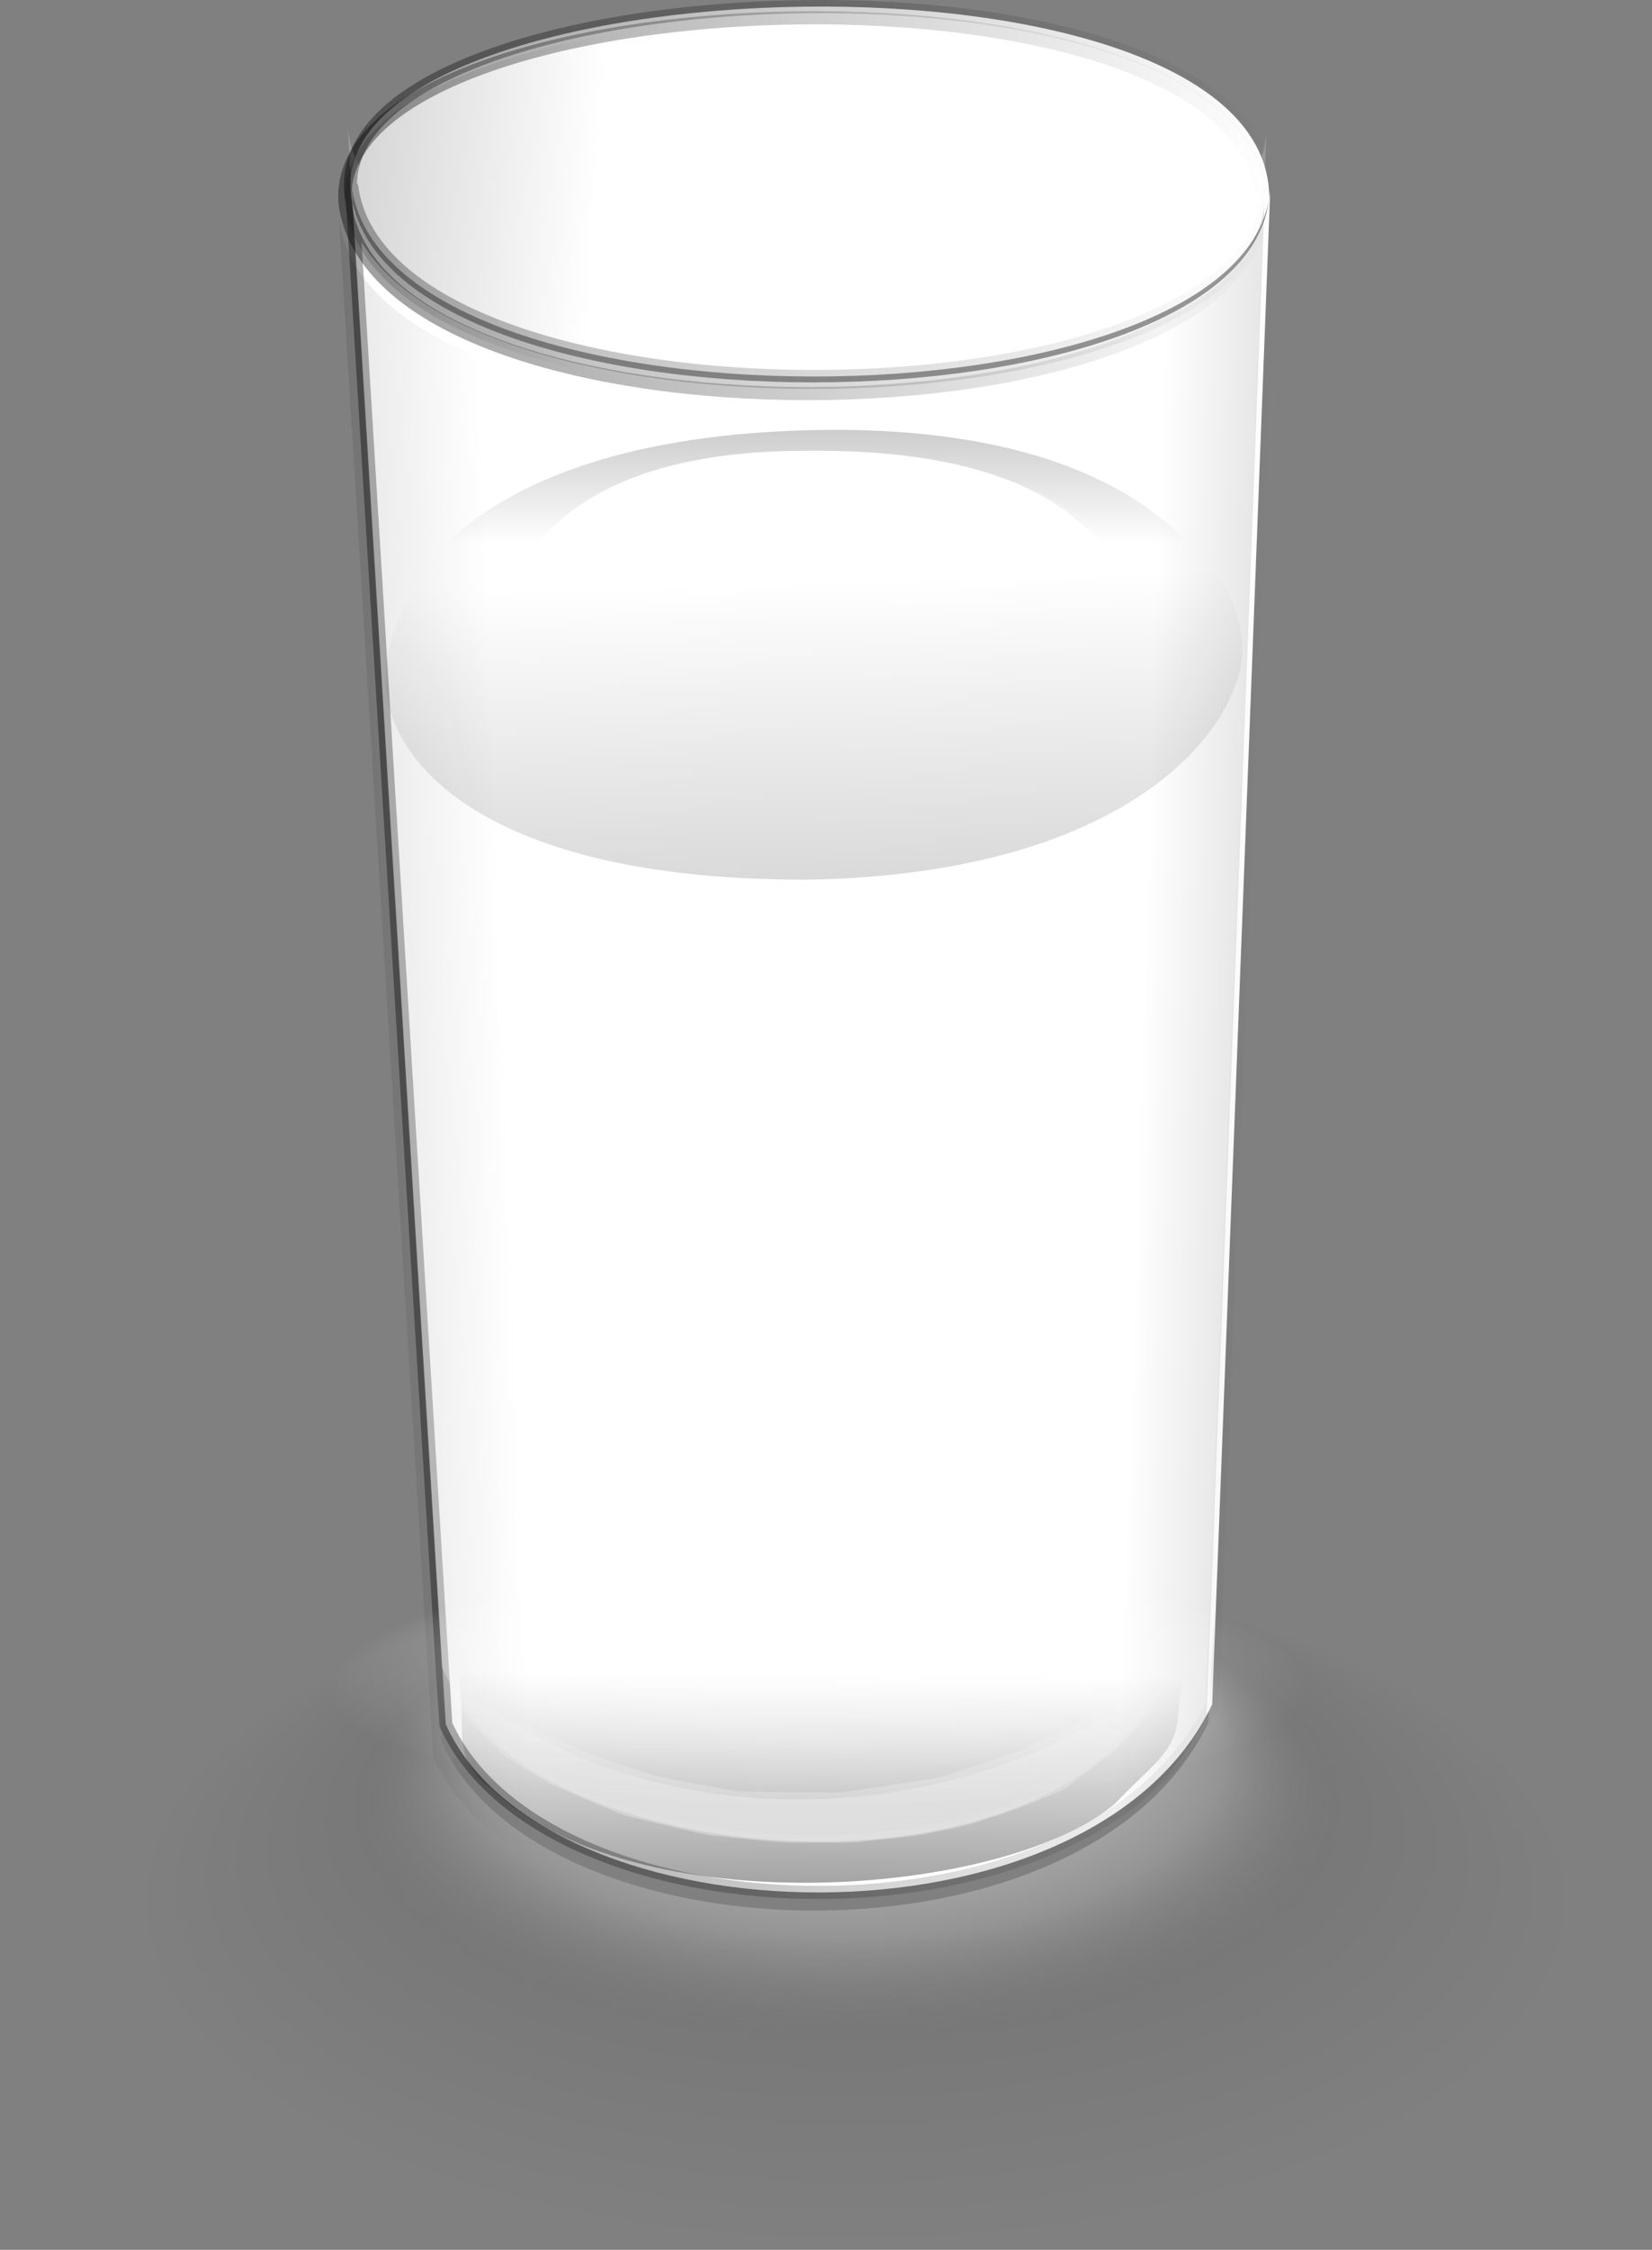 <?xml version="1.0" encoding="UTF-8" standalone="no"?>
<!-- Created with Inkscape (http://www.inkscape.org/) -->

<svg
   height="93.395pt"
   id="svg1"
   inkscape:version="1.2.1 (9c6d41e410, 2022-07-14)"
   sodipodi:docname="glass.svg"
   sodipodi:version="0.32"
   width="68.616pt"
   version="1.1"
   xmlns:inkscape="http://www.inkscape.org/namespaces/inkscape"
   xmlns:sodipodi="http://sodipodi.sourceforge.net/DTD/sodipodi-0.dtd"
   xmlns:xlink="http://www.w3.org/1999/xlink"
   xmlns="http://www.w3.org/2000/svg"
   xmlns:svg="http://www.w3.org/2000/svg"
   xmlns:rdf="http://www.w3.org/1999/02/22-rdf-syntax-ns#"
   xmlns:cc="http://creativecommons.org/ns#"
   xmlns:dc="http://purl.org/dc/elements/1.1/">
  <rect width="100%" height="100%" fill="#808080" stroke="none"/>
  <defs
     id="defs3">
    <linearGradient
       id="linearGradient1102">
      <stop
         id="stop1103"
         offset="0"
         style="stop-color:#000000;stop-opacity:0.388" />
      <stop
         id="stop1107"
         offset="0.5"
         style="stop-color:#ffffff;stop-opacity:0.344" />
      <stop
         id="stop1104"
         offset="1"
         style="stop-color:#ffffff;stop-opacity:0.196" />
    </linearGradient>
    <linearGradient
       id="linearGradient994">
      <stop
         id="stop995"
         offset="0"
         style="stop-color:#ffffff;stop-opacity:0.62" />
      <stop
         id="stop996"
         offset="1"
         style="stop-color:#ffffff;stop-opacity:0" />
    </linearGradient>
    <linearGradient
       id="linearGradient948">
      <stop
         id="stop949"
         offset="0"
         style="stop-color:#ffffff;stop-opacity:1" />
      <stop
         id="stop1149"
         offset="0.53"
         style="stop-color:#ffffff;stop-opacity:0.161" />
      <stop
         id="stop1148"
         offset="0.677"
         style="stop-color:#000000;stop-opacity:0.059" />
      <stop
         id="stop950"
         offset="1"
         style="stop-color:#000000;stop-opacity:0" />
    </linearGradient>
    <linearGradient
       id="linearGradient843">
      <stop
         id="stop844"
         offset="0"
         style="stop-color:#000000;stop-opacity:0.388" />
      <stop
         id="stop1146"
         offset="0.5"
         style="stop-color:#000000;stop-opacity:0.192" />
      <stop
         id="stop845"
         offset="1"
         style="stop-color:#000000;stop-opacity:0" />
    </linearGradient>
    <linearGradient
       id="linearGradient838">
      <stop
         id="stop839"
         offset="0"
         style="stop-color:#ffffff;stop-opacity:0" />
      <stop
         id="stop840"
         offset="1"
         style="stop-color:#fff;stop-opacity:1" />
    </linearGradient>
    <linearGradient
       id="linearGradient834">
      <stop
         id="stop835"
         offset="0"
         style="stop-color:#000;stop-opacity:1" />
      <stop
         id="stop836"
         offset="1"
         style="stop-color:#fff;stop-opacity:1" />
    </linearGradient>
    <linearGradient
       id="linearGradient837"
       x1="217.423"
       x2="217.423"
       xlink:href="#linearGradient838"
       y1="536.037"
       y2="459.231"
       gradientTransform="matrix(0.712,0,0,0.462,-106.282,-214.243)"
       gradientUnits="userSpaceOnUse" />
    <linearGradient
       id="linearGradient841"
       x1="87.606"
       x2="87.606"
       xlink:href="#linearGradient838"
       y1="1061.64"
       y2="1160.65"
       gradientTransform="scale(1.93,0.518)"
       gradientUnits="userSpaceOnUse" />
    <linearGradient
       id="linearGradient842"
       x1="177.77"
       x2="178.453"
       xlink:href="#linearGradient843"
       y1="831.06"
       y2="795.115"
       gradientTransform="matrix(0.844,0,0,0.352,-98.72,-187.209)"
       gradientUnits="userSpaceOnUse" />
    <linearGradient
       id="linearGradient846"
       x1="458.701"
       x2="404.873"
       xlink:href="#linearGradient843"
       y1="329.58"
       y2="326.232"
       gradientTransform="matrix(0.4,0,0,0.743,-98.72,-187.209)"
       gradientUnits="userSpaceOnUse" />
    <linearGradient
       id="linearGradient847"
       xlink:href="#linearGradient843"
       gradientTransform="matrix(0.844,0,0,0.352,-98.72,-187.209)"
       x1="139.175"
       y1="533.618"
       x2="200.337"
       y2="533.618"
       gradientUnits="userSpaceOnUse" />
    <linearGradient
       id="linearGradient848"
       x1="118.286"
       x2="156.189"
       xlink:href="#linearGradient843"
       y1="562.669"
       y2="563.689"
       gradientTransform="matrix(0.844,0,0,0.352,-98.72,-187.209)"
       gradientUnits="userSpaceOnUse" />
    <linearGradient
       id="linearGradient850"
       x1="238.755"
       x2="317.051"
       xlink:href="#linearGradient843"
       y1="339.24"
       y2="333.883"
       gradientTransform="matrix(0.4,0,0,0.743,-98.72,-187.209)"
       gradientUnits="userSpaceOnUse" />
    <linearGradient
       id="linearGradient851"
       x1="192.957"
       x2="192.957"
       xlink:href="#linearGradient843"
       y1="559.14"
       y2="588.705"
       gradientTransform="matrix(0.792,0,0,0.415,-106.282,-214.243)"
       gradientUnits="userSpaceOnUse" />
    <linearGradient
       id="linearGradient853"
       x1="199.154"
       x2="193.923"
       xlink:href="#linearGradient843"
       y1="696.901"
       y2="593.573"
       gradientTransform="matrix(0.793,0,0,0.415,-106.282,-214.243)"
       gradientUnits="userSpaceOnUse" />
    <linearGradient
       id="linearGradient889"
       x1="354.959"
       x2="354.959"
       xlink:href="#linearGradient1102"
       y1="464.902"
       y2="299.05"
       gradientTransform="matrix(0.4,0,0,0.743,-98.72,-187.209)"
       gradientUnits="userSpaceOnUse" />
    <radialGradient
       cx="184.203"
       cy="780.473"
       fx="182.578"
       fy="734.326"
       id="radialGradient945"
       r="49.972"
       xlink:href="#linearGradient948"
       gradientTransform="matrix(0.793,0,0,0.375,-98.72,-187.209)"
       gradientUnits="userSpaceOnUse" />
    <radialGradient
       cx="0.525"
       cy="0.329"
       fx="0.525"
       fy="0.594"
       id="radialGradient947"
       r="0.287"
       xlink:href="#linearGradient843" />
    <radialGradient
       cx="106.528"
       cy="541.316"
       fx="105.482"
       fy="502.107"
       id="radialGradient993"
       r="49.665"
       xlink:href="#linearGradient994"
       gradientUnits="userSpaceOnUse"
       gradientTransform="matrix(0.545,0,0,0.138,-12.725,18.669)" />
    <linearGradient
       inkscape:collect="always"
       xlink:href="#linearGradient838"
       id="linearGradient891"
       x1="84.97"
       y1="1095.19"
       x2="84.97"
       y2="1189.34"
       gradientTransform="scale(1.987,0.503)"
       gradientUnits="userSpaceOnUse" />
    <linearGradient
       inkscape:collect="always"
       xlink:href="#linearGradient843"
       id="linearGradient2656"
       gradientUnits="userSpaceOnUse"
       gradientTransform="matrix(0.844,0,0,0.352,-98.409,-187.83)"
       x1="139.175"
       y1="533.618"
       x2="200.337"
       y2="533.618" />
  </defs>
  <sodipodi:namedview
     bordercolor="#666666"
     borderopacity="1.0"
     id="base"
     inkscape:cx="-28.6957"
     inkscape:cy="66.8532"
     inkscape:pageopacity="0.0"
     inkscape:pageshadow="2"
     inkscape:window-height="998"
     inkscape:window-width="1920"
     inkscape:window-x="-9"
     inkscape:window-y="-9"
     inkscape:zoom="3.22348"
     pagecolor="#ffffff"
     showborder="false"
     inkscape:showpageshadow="2"
     inkscape:pagecheckerboard="0"
     inkscape:deskcolor="#d1d1d1"
     inkscape:document-units="pt"
     showgrid="false"
     inkscape:window-maximized="1"
     inkscape:current-layer="svg1" />
  <path
     id="path2652"
     style="fill:#ffffff;fill-opacity:1;fill-rule:evenodd;stroke:url(#linearGradient2656);stroke-width:0.545pt"
     d="M 70.292,10.883 C 69.024,24.505 21.073,24.788 19.413,10.557 18.619,-2.233 70.114,-3.928 70.292,10.883 Z M 24.688,95.442 c 5.517,12.184 35.748,12.991 42.442,-1.11 L 70.344,10.557 C 69.076,24.18 21.125,24.464 19.465,10.232 Z" />
  <path
     d="m 24.476,92.286 c 5.517,12.183 35.748,12.991 42.442,-1.11 L 70.131,7.402 C 68.865,21.024 20.913,21.308 19.253,7.076 Z"
     id="path991"
     sodipodi:nodetypes="ccccc"
     style="fill:url(#linearGradient889);fill-opacity:1;fill-rule:evenodd;stroke-width:0.273" />
  <path
     d="m 23.994,97.268 c 5.517,12.184 35.748,12.992 42.441,-1.109 L 69.649,12.384 C 68.381,26.007 20.43,26.291 18.771,12.06 Z"
     id="path849"
     sodipodi:nodetypes="ccccc"
     style="fill:url(#linearGradient850);fill-opacity:1;fill-rule:evenodd;stroke-width:0.273" />
  <path
     d="m 24.378,96.062 c 5.517,12.184 35.748,12.991 42.442,-1.11 L 70.034,11.178 C 68.766,24.8 20.815,25.084 19.155,10.853 Z"
     id="path827"
     sodipodi:nodetypes="ccccc"
     style="fill:url(#linearGradient846);fill-opacity:1;fill-rule:evenodd;stroke-width:0.273" />
  <path
     d="m 43.945,23.838 c -19.004,0.754 -22.986,9.741 -22.913,13.877 0.074,4.136 5.087,10.979 23.361,10.955 1.886,-0.035 3.552,-0.204 5.181,-0.395 -1.297,0.106 -2.533,0.224 -4.088,0.251 -18.274,0.023 -18.339,-4.756 -18.412,-8.893 -0.074,-4.137 0.062,-14.755 17.767,-14.684 17.706,-0.135 18.466,8.861 18.538,12.998 0.04,2.388 0.048,5.407 -3.37,7.62 6.216,-2.901 8.508,-7.161 8.462,-9.753 C 68.398,31.678 63.095,23.084 43.945,23.838 Z"
     id="path1113"
     style="fill:url(#linearGradient851);fill-opacity:1;fill-rule:evenodd;stroke-width:0.574pt" />
  <path
     d="m 21.352,37.74 c 0.072,4.136 5.085,10.974 23.36,10.95 C 62.986,48.373 68.874,39.978 68.802,35.841 68.728,31.705 63.424,23.115 44.273,23.87 25.269,24.624 21.278,33.603 21.352,37.74 Z"
     id="path852"
     sodipodi:nodetypes="czzzz"
     style="fill:url(#linearGradient853);fill-opacity:1;fill-rule:evenodd;stroke-width:0.574pt" />
  <path
     d="m 27.81,39.894 c 0.073,4.136 0.13,8.909 18.405,8.885 C 64.489,48.463 64.184,42.339 64.11,38.202 64.037,34.066 63.276,25.063 45.57,25.198 27.865,25.127 27.737,35.757 27.81,39.894 Z"
     id="path833"
     sodipodi:nodetypes="czzzz"
     style="fill:url(#linearGradient837);fill-opacity:1;fill-rule:evenodd;stroke-width:0.574pt" />
  <path
     d="M 69.981,11.503 C 68.714,25.125 20.763,25.409 19.103,11.178 18.309,-1.613 69.804,-3.307 69.981,11.503 Z"
     id="path829"
     sodipodi:nodetypes="ccc"
     style="fill:url(#linearGradient848);fill-opacity:1;fill-rule:evenodd;stroke:url(#linearGradient847);stroke-width:0.545pt" />
  <path
     d="m 24.476,96.446 c 5.517,12.184 35.748,12.991 42.442,-1.109 L 67.627,82.191 C 97.922,79.848 107.684,123.669 46.357,124.514 -14.415,125.359 -8.081,85.931 23.406,81.311 Z"
     id="path944"
     sodipodi:nodetypes="ccczcc"
     style="fill:url(#radialGradient945);fill-opacity:1;fill-rule:evenodd;stroke-width:0.273" />
  <path
     d="m 25.14,88.592 0.416,5.826 c 0.116,1.619 -0.347,3.121 1.664,4.577 7.836,7.559 28.34,6.056 34.536,0.832 2.034,-2.173 3.282,-2.773 3.468,-4.715 l 0.832,-7.907 c -4.438,-0.647 -10.38,5.178 -20.389,5.271 -10.287,0.09 -13.685,-4.993 -20.527,-3.884 z"
     id="path832"
     sodipodi:nodetypes="cccccczc"
     style="fill:url(#linearGradient842);fill-opacity:1;fill-rule:evenodd;stroke-width:0.545pt" />
  <g
     id="g941"
     transform="matrix(0.545,0,0,0.545,-43.797,-207.295)">
    <path
       d="m 199.768,548.686 c -13.487,14.93 -49.878,22.225 -73.799,2.036 7.295,20.019 64.299,25.024 73.799,-2.036 z"
       id="path830"
       sodipodi:nodetypes="ccc"
       style="fill:url(#linearGradient891);fill-opacity:1;fill-rule:evenodd;stroke-width:1pt" />
    <path
       d="m 200.463,547.49 c -2.381,2.027 -4.748,4.083 -7.151,6.078 -2.708,1.467 -5.461,2.844 -8.274,4.098 -2.249,1.132 -4.724,1.693 -7.086,2.537 -1.246,0.445 -2.501,0.837 -3.826,0.949 -2.832,0.398 -5.656,0.923 -8.494,1.242 -3.475,-0.05 -6.959,-0.02 -10.428,-0.127 -2.755,-0.534 -5.538,-0.958 -8.275,-1.559 -2.362,-0.829 -4.782,-1.51 -7.106,-2.434 -1.815,-0.862 -3.707,-1.602 -5.474,-2.537 -2.849,-1.878 -5.684,-3.803 -8.542,-5.653 -0.76,-0.442 -0.471,0.593 -0.218,0.953 0.672,1.27 1.437,2.56 2.187,3.766 1.352,1.335 2.679,2.754 4.046,4.04 1.658,0.956 3.251,2.055 4.948,2.921 2.386,0.978 4.729,2.085 7.141,2.983 2.836,0.649 5.657,1.389 8.501,1.982 2.739,0.236 5.47,0.624 8.214,0.761 2.801,-0.06 5.617,0.167 8.4,-0.229 2.237,-0.232 4.483,-0.4 6.674,-0.937 1.716,-0.302 3.41,-0.685 5.045,-1.296 2.29,-0.675 4.506,-1.552 6.7,-2.49 1.363,-0.466 2.374,-1.57 3.568,-2.346 1.237,-0.949 2.592,-1.74 3.565,-2.972 1.005,-1.111 2.139,-2.086 2.843,-3.42 0.803,-1.186 1.55,-2.391 2.068,-3.73 0.397,-0.937 0.896,-1.836 1.224,-2.799 -0.08,0.07 -0.167,0.146 -0.25,0.219 z"
       id="path940"
       style="fill:url(#linearGradient841);fill-opacity:1;fill-rule:evenodd;stroke-width:1pt" />
  </g>
  <ellipse
     id="path992"
     style="fill:url(#radialGradient993);fill-opacity:1;fill-rule:evenodd;stroke-width:0.274pt"
     cx="45.335"
     cy="93.495"
     rx="27.069"
     ry="6.865" />
</svg>

